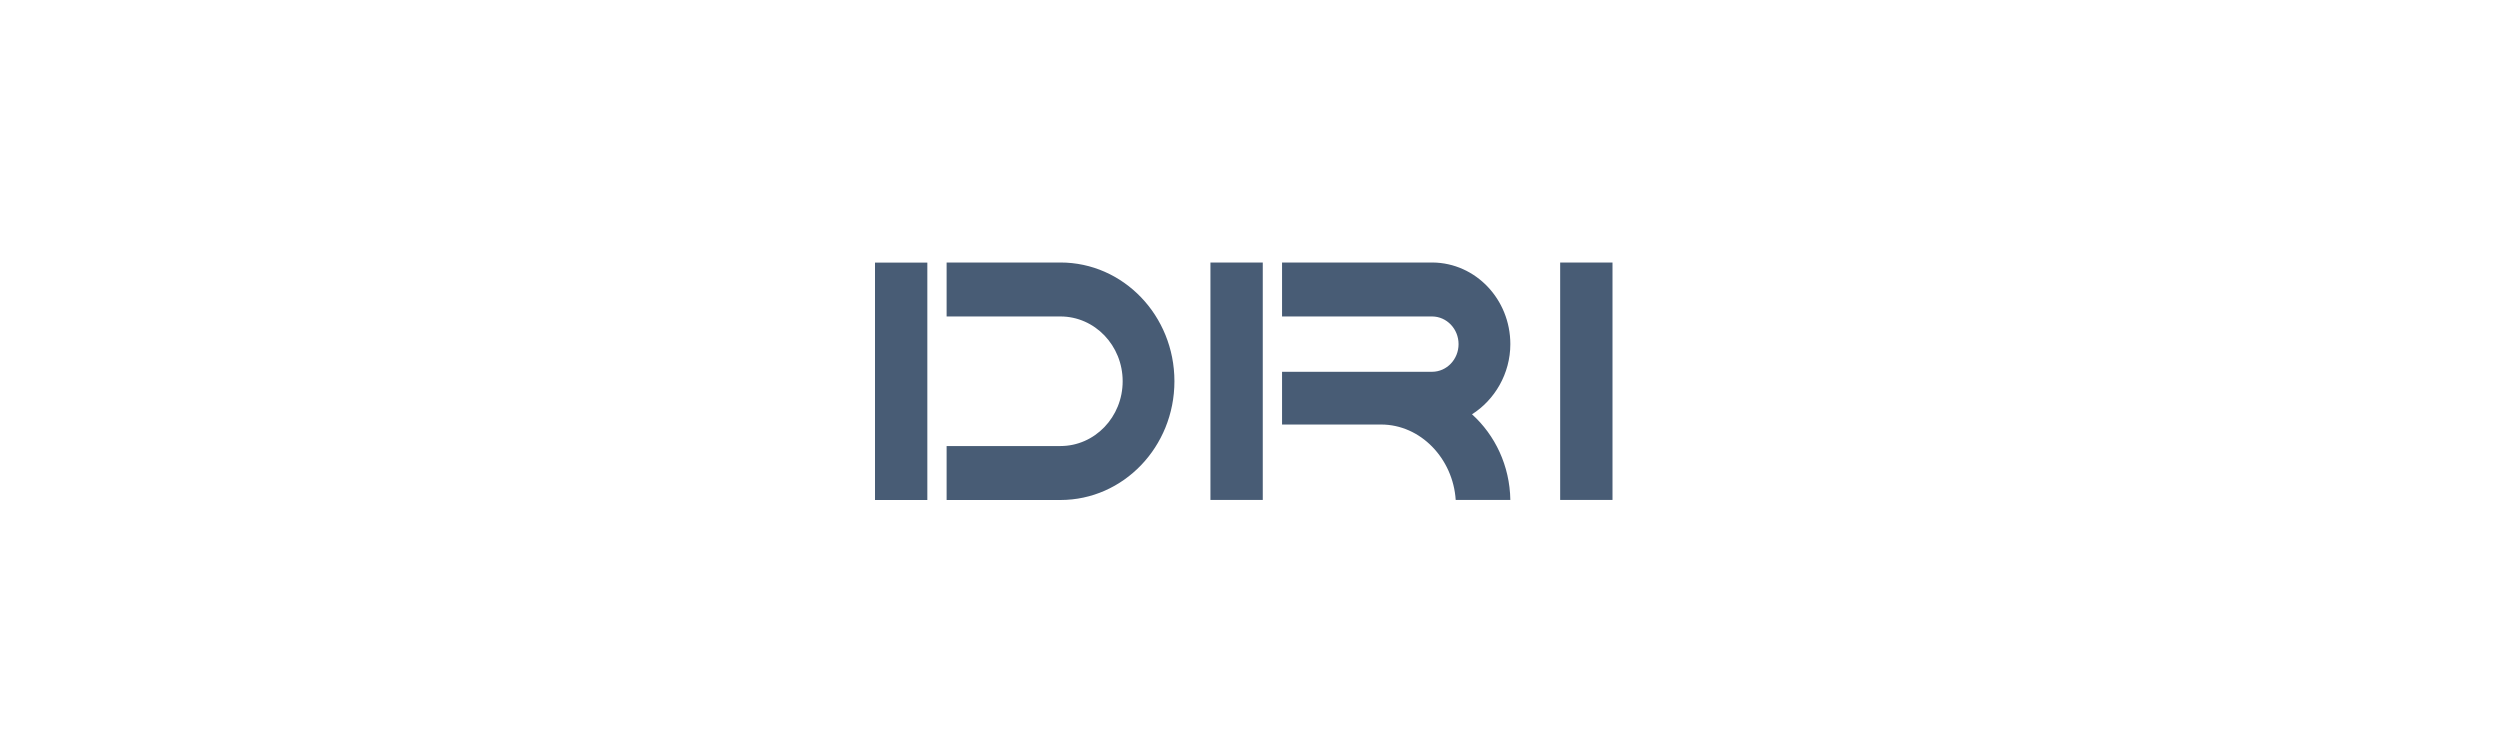 <svg width="200" height="60" viewBox="0 0 200 60" fill="none" xmlns="http://www.w3.org/2000/svg">
<path fill-rule="evenodd" clip-rule="evenodd" d="M129 21H124.813V39.993H129V21ZM74.187 21.007H70V40H74.187V21.007ZM75.729 21H84.835C89.871 21 93.954 25.253 93.954 30.5C93.954 35.747 89.871 40 84.835 40H75.729V35.683H84.834C87.584 35.683 89.813 33.363 89.813 30.5C89.813 27.638 87.584 25.317 84.834 25.317H75.729V21ZM101.022 21H96.835V39.993H101.022V21ZM120.827 27.53C120.827 29.897 119.57 31.998 117.76 33.143C119.604 34.808 120.784 37.256 120.827 39.997H116.457C116.243 36.693 113.656 33.962 110.487 33.962H102.564V29.744H114.574V29.743C115.741 29.735 116.685 28.748 116.685 27.53C116.685 26.313 115.741 25.326 114.574 25.317V25.317H102.564V21H114.615V21.001C118.051 21.034 120.827 23.944 120.827 27.53Z" fill="#485C75"/>
</svg>
